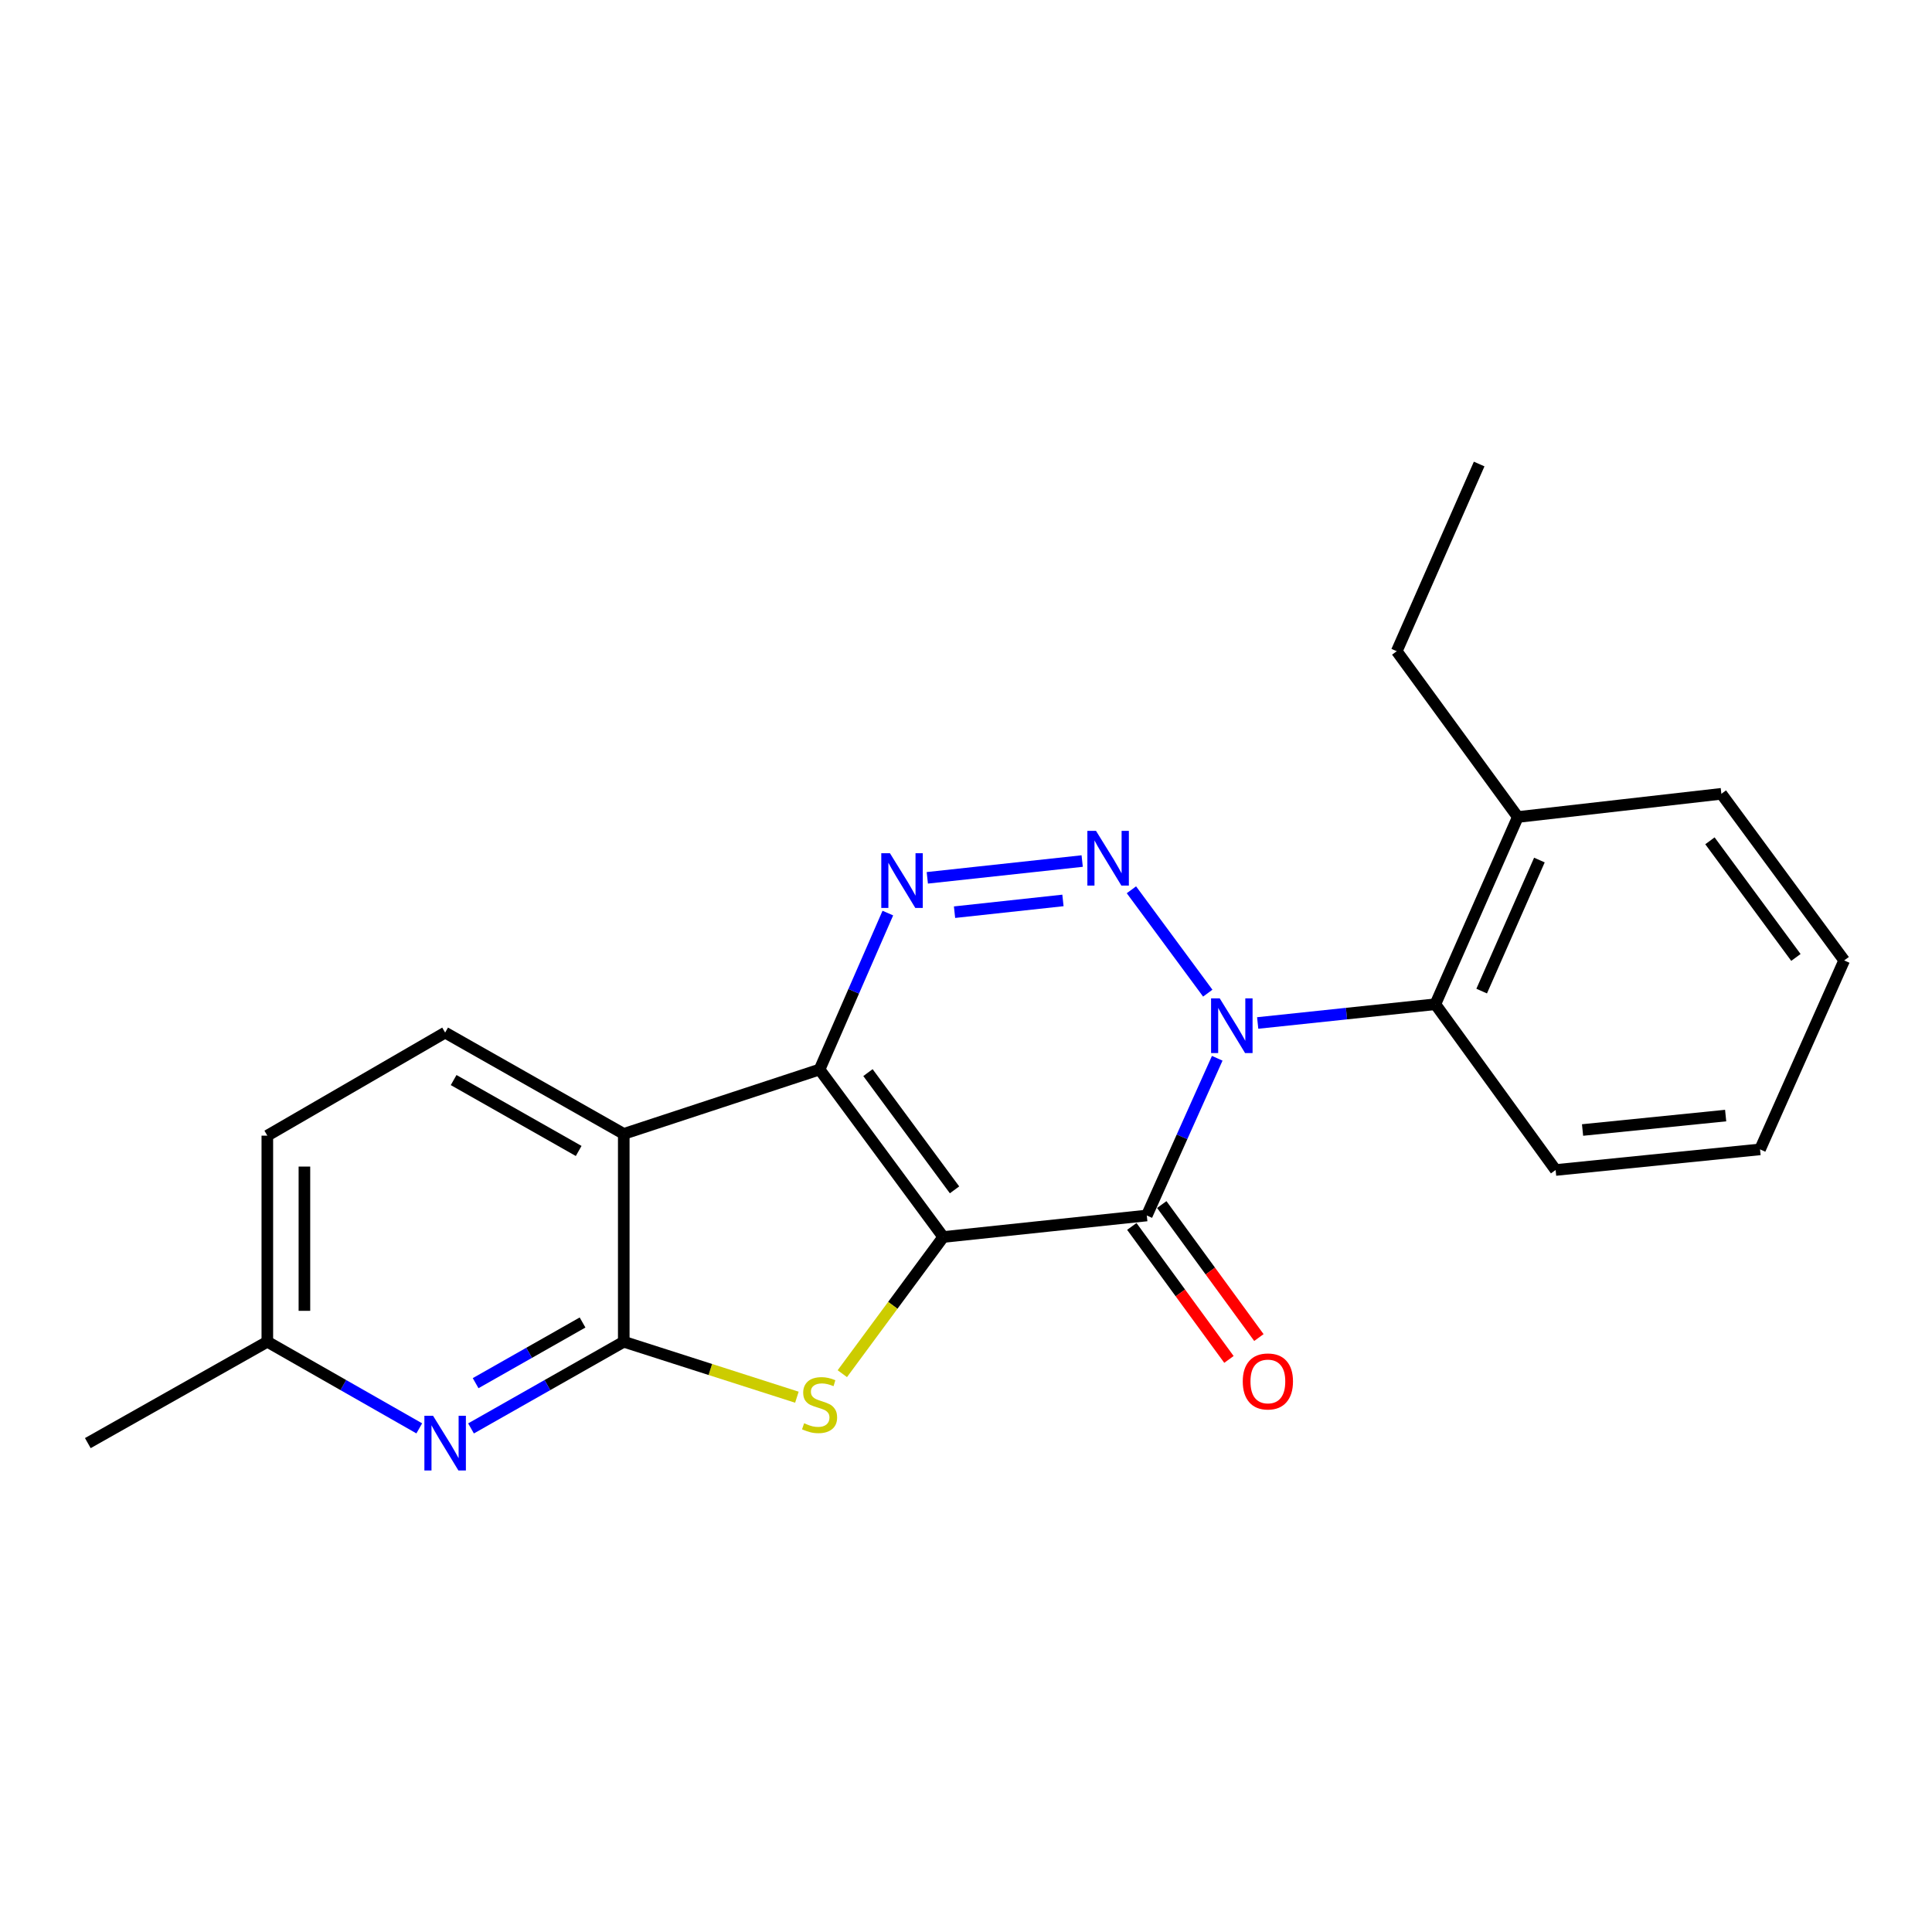 <?xml version='1.0' encoding='iso-8859-1'?>
<svg version='1.1' baseProfile='full'
              xmlns='http://www.w3.org/2000/svg'
                      xmlns:rdkit='http://www.rdkit.org/xml'
                      xmlns:xlink='http://www.w3.org/1999/xlink'
                  xml:space='preserve'
width='1000px' height='1000px' viewBox='0 0 1000 1000'>
<!-- END OF HEADER -->
<rect style='opacity:1.0;fill:#FFFFFF;stroke:none' width='1000' height='1000' x='0' y='0'> </rect>
<path class='bond-1' d='M 488.227,640.269 L 424.21,553.581' style='fill:none;fill-rule:evenodd;stroke:#000000;stroke-width:6px;stroke-linecap:butt;stroke-linejoin:miter;stroke-opacity:1' />
<path class='bond-1' d='M 494.066,615.863 L 449.254,555.181' style='fill:none;fill-rule:evenodd;stroke:#000000;stroke-width:6px;stroke-linecap:butt;stroke-linejoin:miter;stroke-opacity:1' />
<path class='bond-2' d='M 488.227,640.269 L 593.577,629.136' style='fill:none;fill-rule:evenodd;stroke:#000000;stroke-width:6px;stroke-linecap:butt;stroke-linejoin:miter;stroke-opacity:1' />
<path class='bond-4' d='M 488.227,640.269 L 462.106,675.641' style='fill:none;fill-rule:evenodd;stroke:#000000;stroke-width:6px;stroke-linecap:butt;stroke-linejoin:miter;stroke-opacity:1' />
<path class='bond-4' d='M 462.106,675.641 L 435.985,711.014' style='fill:none;fill-rule:evenodd;stroke:#CCCC00;stroke-width:6px;stroke-linecap:butt;stroke-linejoin:miter;stroke-opacity:1' />
<path class='bond-0' d='M 630.038,547.76 L 611.808,588.448' style='fill:none;fill-rule:evenodd;stroke:#0000FF;stroke-width:6px;stroke-linecap:butt;stroke-linejoin:miter;stroke-opacity:1' />
<path class='bond-0' d='M 611.808,588.448 L 593.577,629.136' style='fill:none;fill-rule:evenodd;stroke:#000000;stroke-width:6px;stroke-linecap:butt;stroke-linejoin:miter;stroke-opacity:1' />
<path class='bond-3' d='M 625.139,514.055 L 585.622,460.551' style='fill:none;fill-rule:evenodd;stroke:#0000FF;stroke-width:6px;stroke-linecap:butt;stroke-linejoin:miter;stroke-opacity:1' />
<path class='bond-9' d='M 650.976,529.496 L 696.957,524.641' style='fill:none;fill-rule:evenodd;stroke:#0000FF;stroke-width:6px;stroke-linecap:butt;stroke-linejoin:miter;stroke-opacity:1' />
<path class='bond-9' d='M 696.957,524.641 L 742.938,519.787' style='fill:none;fill-rule:evenodd;stroke:#000000;stroke-width:6px;stroke-linecap:butt;stroke-linejoin:miter;stroke-opacity:1' />
<path class='bond-5' d='M 424.21,553.581 L 441.878,513.095' style='fill:none;fill-rule:evenodd;stroke:#000000;stroke-width:6px;stroke-linecap:butt;stroke-linejoin:miter;stroke-opacity:1' />
<path class='bond-5' d='M 441.878,513.095 L 459.545,472.608' style='fill:none;fill-rule:evenodd;stroke:#0000FF;stroke-width:6px;stroke-linecap:butt;stroke-linejoin:miter;stroke-opacity:1' />
<path class='bond-7' d='M 424.21,553.581 L 322.859,586.906' style='fill:none;fill-rule:evenodd;stroke:#000000;stroke-width:6px;stroke-linecap:butt;stroke-linejoin:miter;stroke-opacity:1' />
<path class='bond-11' d='M 585.827,634.797 L 610.964,669.215' style='fill:none;fill-rule:evenodd;stroke:#000000;stroke-width:6px;stroke-linecap:butt;stroke-linejoin:miter;stroke-opacity:1' />
<path class='bond-11' d='M 610.964,669.215 L 636.101,703.634' style='fill:none;fill-rule:evenodd;stroke:#FF0000;stroke-width:6px;stroke-linecap:butt;stroke-linejoin:miter;stroke-opacity:1' />
<path class='bond-11' d='M 601.328,623.475 L 626.465,657.894' style='fill:none;fill-rule:evenodd;stroke:#000000;stroke-width:6px;stroke-linecap:butt;stroke-linejoin:miter;stroke-opacity:1' />
<path class='bond-11' d='M 626.465,657.894 L 651.602,692.313' style='fill:none;fill-rule:evenodd;stroke:#FF0000;stroke-width:6px;stroke-linecap:butt;stroke-linejoin:miter;stroke-opacity:1' />
<path class='bond-23' d='M 560.138,445.676 L 479.973,454.363' style='fill:none;fill-rule:evenodd;stroke:#0000FF;stroke-width:6px;stroke-linecap:butt;stroke-linejoin:miter;stroke-opacity:1' />
<path class='bond-23' d='M 550.182,466.062 L 494.066,472.143' style='fill:none;fill-rule:evenodd;stroke:#0000FF;stroke-width:6px;stroke-linecap:butt;stroke-linejoin:miter;stroke-opacity:1' />
<path class='bond-6' d='M 412.47,723.196 L 367.664,708.841' style='fill:none;fill-rule:evenodd;stroke:#CCCC00;stroke-width:6px;stroke-linecap:butt;stroke-linejoin:miter;stroke-opacity:1' />
<path class='bond-6' d='M 367.664,708.841 L 322.859,694.485' style='fill:none;fill-rule:evenodd;stroke:#000000;stroke-width:6px;stroke-linecap:butt;stroke-linejoin:miter;stroke-opacity:1' />
<path class='bond-8' d='M 322.859,694.485 L 283.329,716.918' style='fill:none;fill-rule:evenodd;stroke:#000000;stroke-width:6px;stroke-linecap:butt;stroke-linejoin:miter;stroke-opacity:1' />
<path class='bond-8' d='M 283.329,716.918 L 243.799,739.35' style='fill:none;fill-rule:evenodd;stroke:#0000FF;stroke-width:6px;stroke-linecap:butt;stroke-linejoin:miter;stroke-opacity:1' />
<path class='bond-8' d='M 301.526,684.521 L 273.855,700.223' style='fill:none;fill-rule:evenodd;stroke:#000000;stroke-width:6px;stroke-linecap:butt;stroke-linejoin:miter;stroke-opacity:1' />
<path class='bond-8' d='M 273.855,700.223 L 246.184,715.926' style='fill:none;fill-rule:evenodd;stroke:#0000FF;stroke-width:6px;stroke-linecap:butt;stroke-linejoin:miter;stroke-opacity:1' />
<path class='bond-22' d='M 322.859,694.485 L 322.859,586.906' style='fill:none;fill-rule:evenodd;stroke:#000000;stroke-width:6px;stroke-linecap:butt;stroke-linejoin:miter;stroke-opacity:1' />
<path class='bond-10' d='M 322.859,586.906 L 230.402,534.471' style='fill:none;fill-rule:evenodd;stroke:#000000;stroke-width:6px;stroke-linecap:butt;stroke-linejoin:miter;stroke-opacity:1' />
<path class='bond-10' d='M 299.521,595.738 L 234.801,559.033' style='fill:none;fill-rule:evenodd;stroke:#000000;stroke-width:6px;stroke-linecap:butt;stroke-linejoin:miter;stroke-opacity:1' />
<path class='bond-13' d='M 217.013,739.32 L 177.692,716.903' style='fill:none;fill-rule:evenodd;stroke:#0000FF;stroke-width:6px;stroke-linecap:butt;stroke-linejoin:miter;stroke-opacity:1' />
<path class='bond-13' d='M 177.692,716.903 L 138.371,694.485' style='fill:none;fill-rule:evenodd;stroke:#000000;stroke-width:6px;stroke-linecap:butt;stroke-linejoin:miter;stroke-opacity:1' />
<path class='bond-12' d='M 742.938,519.787 L 785.627,422.882' style='fill:none;fill-rule:evenodd;stroke:#000000;stroke-width:6px;stroke-linecap:butt;stroke-linejoin:miter;stroke-opacity:1' />
<path class='bond-12' d='M 766.908,512.989 L 796.79,445.156' style='fill:none;fill-rule:evenodd;stroke:#000000;stroke-width:6px;stroke-linecap:butt;stroke-linejoin:miter;stroke-opacity:1' />
<path class='bond-15' d='M 742.938,519.787 L 805.184,605.59' style='fill:none;fill-rule:evenodd;stroke:#000000;stroke-width:6px;stroke-linecap:butt;stroke-linejoin:miter;stroke-opacity:1' />
<path class='bond-14' d='M 230.402,534.471 L 138.371,587.813' style='fill:none;fill-rule:evenodd;stroke:#000000;stroke-width:6px;stroke-linecap:butt;stroke-linejoin:miter;stroke-opacity:1' />
<path class='bond-16' d='M 785.627,422.882 L 722.954,337.068' style='fill:none;fill-rule:evenodd;stroke:#000000;stroke-width:6px;stroke-linecap:butt;stroke-linejoin:miter;stroke-opacity:1' />
<path class='bond-17' d='M 785.627,422.882 L 890.977,410.874' style='fill:none;fill-rule:evenodd;stroke:#000000;stroke-width:6px;stroke-linecap:butt;stroke-linejoin:miter;stroke-opacity:1' />
<path class='bond-18' d='M 138.371,694.485 L 45.455,746.953' style='fill:none;fill-rule:evenodd;stroke:#000000;stroke-width:6px;stroke-linecap:butt;stroke-linejoin:miter;stroke-opacity:1' />
<path class='bond-24' d='M 138.371,694.485 L 138.371,587.813' style='fill:none;fill-rule:evenodd;stroke:#000000;stroke-width:6px;stroke-linecap:butt;stroke-linejoin:miter;stroke-opacity:1' />
<path class='bond-24' d='M 157.566,678.485 L 157.566,603.814' style='fill:none;fill-rule:evenodd;stroke:#000000;stroke-width:6px;stroke-linecap:butt;stroke-linejoin:miter;stroke-opacity:1' />
<path class='bond-20' d='M 805.184,605.59 L 910.993,594.915' style='fill:none;fill-rule:evenodd;stroke:#000000;stroke-width:6px;stroke-linecap:butt;stroke-linejoin:miter;stroke-opacity:1' />
<path class='bond-20' d='M 819.129,584.89 L 893.195,577.418' style='fill:none;fill-rule:evenodd;stroke:#000000;stroke-width:6px;stroke-linecap:butt;stroke-linejoin:miter;stroke-opacity:1' />
<path class='bond-19' d='M 722.954,337.068 L 765.61,240.175' style='fill:none;fill-rule:evenodd;stroke:#000000;stroke-width:6px;stroke-linecap:butt;stroke-linejoin:miter;stroke-opacity:1' />
<path class='bond-25' d='M 890.977,410.874 L 954.545,497.115' style='fill:none;fill-rule:evenodd;stroke:#000000;stroke-width:6px;stroke-linecap:butt;stroke-linejoin:miter;stroke-opacity:1' />
<path class='bond-25' d='M 885.061,435.2 L 929.559,495.568' style='fill:none;fill-rule:evenodd;stroke:#000000;stroke-width:6px;stroke-linecap:butt;stroke-linejoin:miter;stroke-opacity:1' />
<path class='bond-21' d='M 910.993,594.915 L 954.545,497.115' style='fill:none;fill-rule:evenodd;stroke:#000000;stroke-width:6px;stroke-linecap:butt;stroke-linejoin:miter;stroke-opacity:1' />
<path  class='atom-1' d='M 631.328 516.749
L 640.608 531.749
Q 641.528 533.229, 643.008 535.909
Q 644.488 538.589, 644.568 538.749
L 644.568 516.749
L 648.328 516.749
L 648.328 545.069
L 644.448 545.069
L 634.488 528.669
Q 633.328 526.749, 632.088 524.549
Q 630.888 522.349, 630.528 521.669
L 630.528 545.069
L 626.848 545.069
L 626.848 516.749
L 631.328 516.749
' fill='#0000FF'/>
<path  class='atom-4' d='M 567.301 430.061
L 576.581 445.061
Q 577.501 446.541, 578.981 449.221
Q 580.461 451.901, 580.541 452.061
L 580.541 430.061
L 584.301 430.061
L 584.301 458.381
L 580.421 458.381
L 570.461 441.981
Q 569.301 440.061, 568.061 437.861
Q 566.861 435.661, 566.501 434.981
L 566.501 458.381
L 562.821 458.381
L 562.821 430.061
L 567.301 430.061
' fill='#0000FF'/>
<path  class='atom-5' d='M 416.21 736.678
Q 416.53 736.798, 417.85 737.358
Q 419.17 737.918, 420.61 738.278
Q 422.09 738.598, 423.53 738.598
Q 426.21 738.598, 427.77 737.318
Q 429.33 735.998, 429.33 733.718
Q 429.33 732.158, 428.53 731.198
Q 427.77 730.238, 426.57 729.718
Q 425.37 729.198, 423.37 728.598
Q 420.85 727.838, 419.33 727.118
Q 417.85 726.398, 416.77 724.878
Q 415.73 723.358, 415.73 720.798
Q 415.73 717.238, 418.13 715.038
Q 420.57 712.838, 425.37 712.838
Q 428.65 712.838, 432.37 714.398
L 431.45 717.478
Q 428.05 716.078, 425.49 716.078
Q 422.73 716.078, 421.21 717.238
Q 419.69 718.358, 419.73 720.318
Q 419.73 721.838, 420.49 722.758
Q 421.29 723.678, 422.41 724.198
Q 423.57 724.718, 425.49 725.318
Q 428.05 726.118, 429.57 726.918
Q 431.09 727.718, 432.17 729.358
Q 433.29 730.958, 433.29 733.718
Q 433.29 737.638, 430.65 739.758
Q 428.05 741.838, 423.69 741.838
Q 421.17 741.838, 419.25 741.278
Q 417.37 740.758, 415.13 739.838
L 416.21 736.678
' fill='#CCCC00'/>
<path  class='atom-6' d='M 460.628 441.621
L 469.908 456.621
Q 470.828 458.101, 472.308 460.781
Q 473.788 463.461, 473.868 463.621
L 473.868 441.621
L 477.628 441.621
L 477.628 469.941
L 473.748 469.941
L 463.788 453.541
Q 462.628 451.621, 461.388 449.421
Q 460.188 447.221, 459.828 446.541
L 459.828 469.941
L 456.148 469.941
L 456.148 441.621
L 460.628 441.621
' fill='#0000FF'/>
<path  class='atom-9' d='M 224.142 732.793
L 233.422 747.793
Q 234.342 749.273, 235.822 751.953
Q 237.302 754.633, 237.382 754.793
L 237.382 732.793
L 241.142 732.793
L 241.142 761.113
L 237.262 761.113
L 227.302 744.713
Q 226.142 742.793, 224.902 740.593
Q 223.702 738.393, 223.342 737.713
L 223.342 761.113
L 219.662 761.113
L 219.662 732.793
L 224.142 732.793
' fill='#0000FF'/>
<path  class='atom-12' d='M 643.25 715.03
Q 643.25 708.23, 646.61 704.43
Q 649.97 700.63, 656.25 700.63
Q 662.53 700.63, 665.89 704.43
Q 669.25 708.23, 669.25 715.03
Q 669.25 721.91, 665.85 725.83
Q 662.45 729.71, 656.25 729.71
Q 650.01 729.71, 646.61 725.83
Q 643.25 721.95, 643.25 715.03
M 656.25 726.51
Q 660.57 726.51, 662.89 723.63
Q 665.25 720.71, 665.25 715.03
Q 665.25 709.47, 662.89 706.67
Q 660.57 703.83, 656.25 703.83
Q 651.93 703.83, 649.57 706.63
Q 647.25 709.43, 647.25 715.03
Q 647.25 720.75, 649.57 723.63
Q 651.93 726.51, 656.25 726.51
' fill='#FF0000'/>
</svg>
